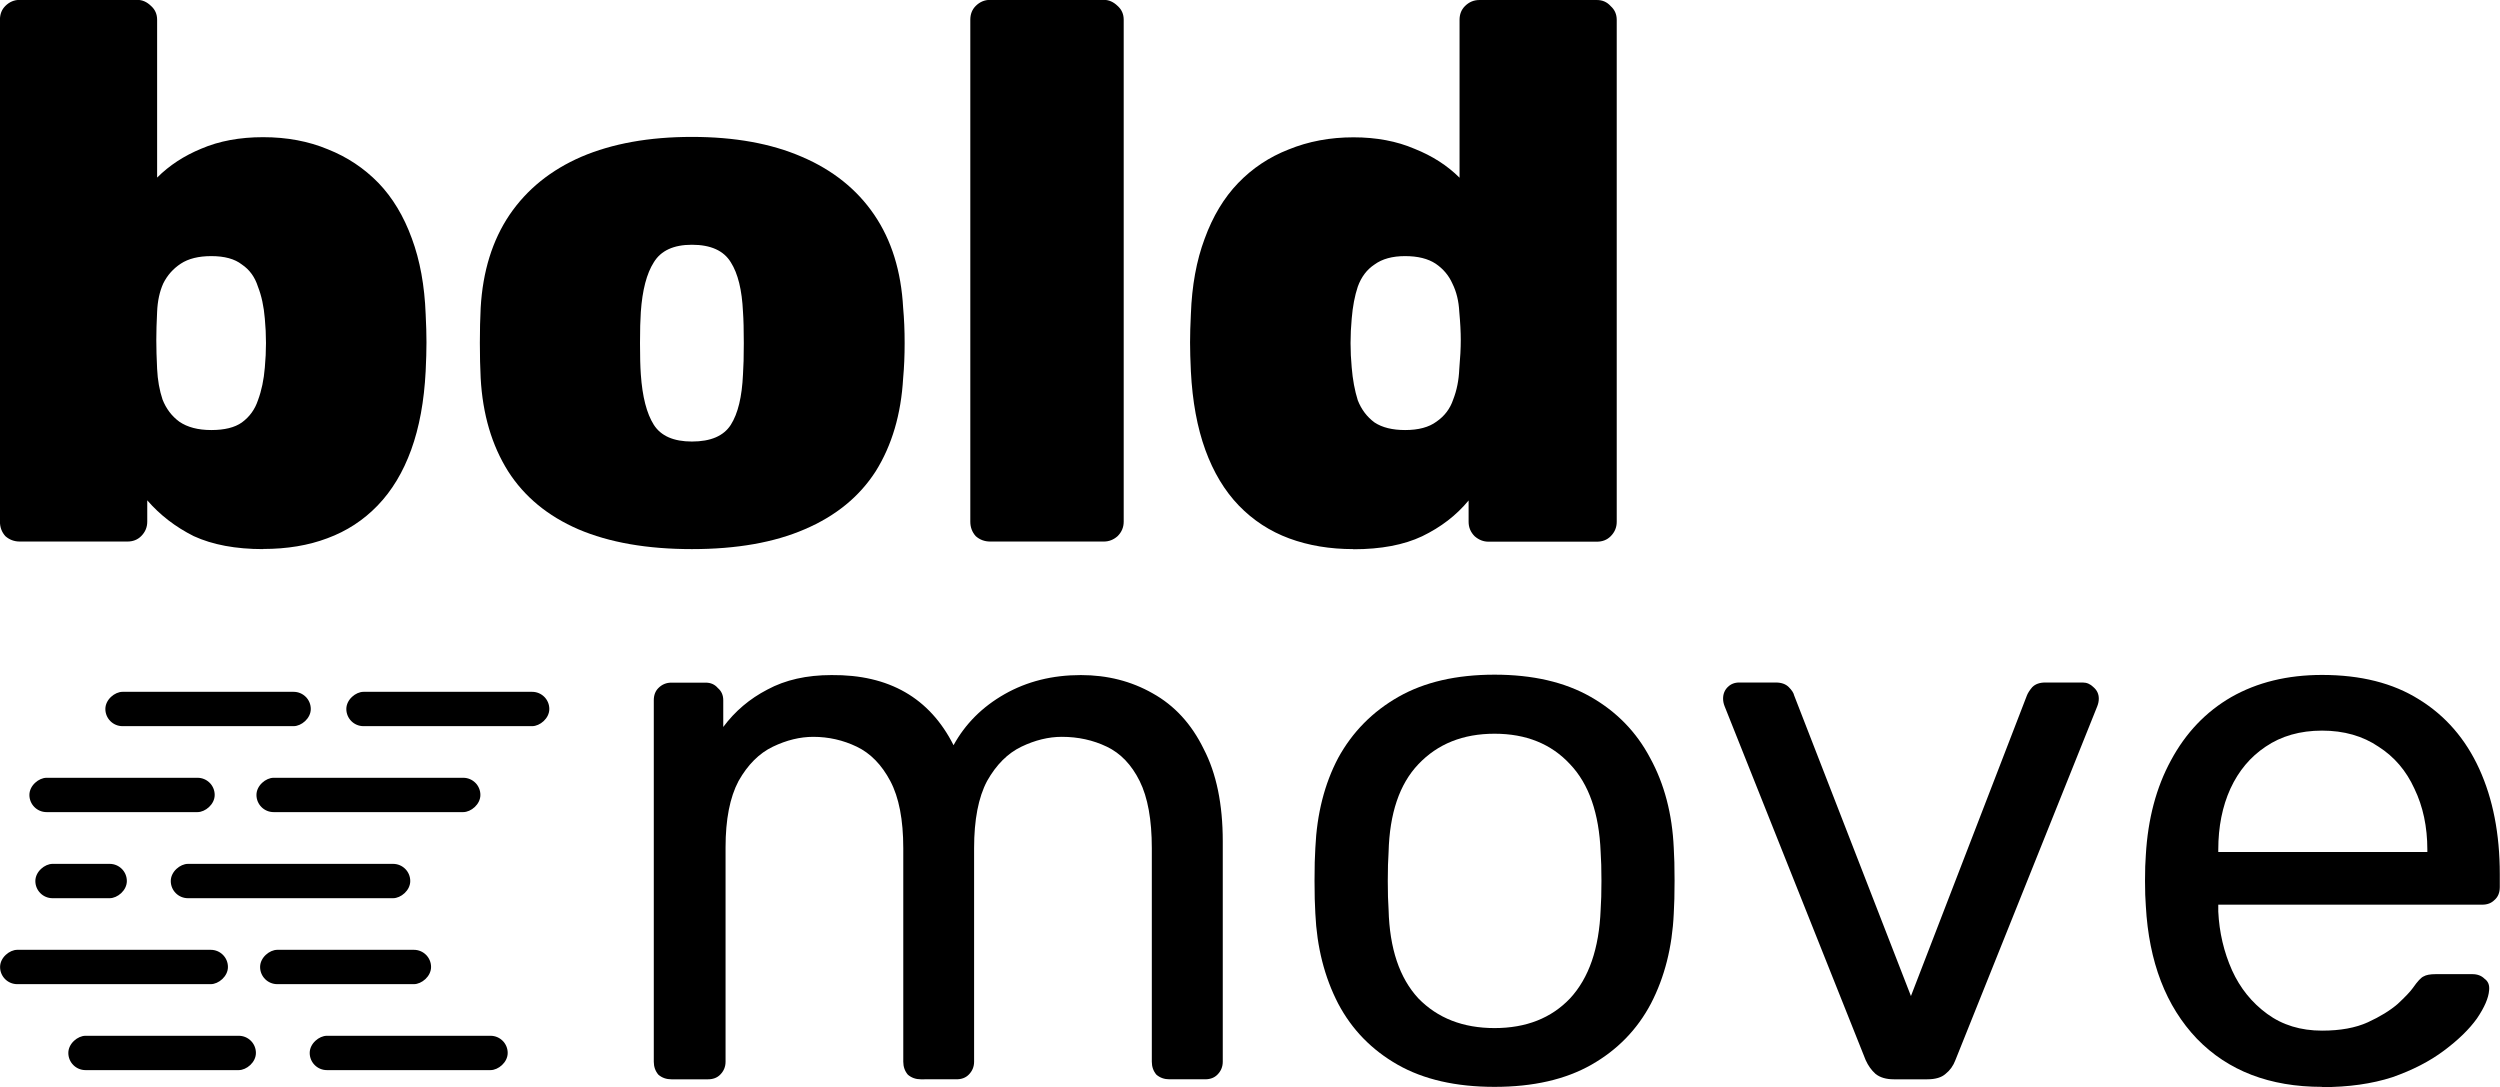 <?xml version="1.0" encoding="UTF-8" standalone="no"?>
<!-- Created with Inkscape (http://www.inkscape.org/) -->

<svg
   width="14.586mm"
   height="6.342mm"
   viewBox="0 0 18.497 8.043"
   version="1.1"
   id="svg5"
   xml:space="preserve"
   inkscape:version="1.1.2 (b8e25be833, 2022-02-05)"
   sodipodi:docname="logo.svg"
   inkscape:export-filename="boldmove-logo-lower.png"
   inkscape:export-xdpi="1016"
   inkscape:export-ydpi="1016"
   xmlns:inkscape="http://www.inkscape.org/namespaces/inkscape"
   xmlns:sodipodi="http://sodipodi.sourceforge.net/DTD/sodipodi-0.dtd"
   xmlns="http://www.w3.org/2000/svg"
   xmlns:svg="http://www.w3.org/2000/svg"><sodipodi:namedview
     id="namedview7"
     pagecolor="#ffffff"
     bordercolor="#000000"
     borderopacity="0.25"
     inkscape:showpageshadow="2"
     inkscape:pageopacity="0.0"
     inkscape:pagecheckerboard="0"
     inkscape:deskcolor="#d1d1d1"
     inkscape:document-units="mm"
     showgrid="false"
     inkscape:zoom="10.35098"
     inkscape:cx="30.383597"
     inkscape:cy="23.959085"
     inkscape:window-width="2560"
     inkscape:window-height="1009"
     inkscape:window-x="-8"
     inkscape:window-y="-8"
     inkscape:window-maximized="1"
     inkscape:current-layer="g1097"
     inkscape:pageshadow="0"
     fit-margin-top="0"
     fit-margin-left="0"
     fit-margin-right="0"
     fit-margin-bottom="0" /><defs
     id="defs2" /><g
     inkscape:label="Layer 1"
     inkscape:groupmode="layer"
     id="layer1"
     transform="translate(-28.156,-89.93)"><g
       id="g568"
       transform="translate(4,2.623)"><g
         id="g422"
         transform="translate(0.99,-0.527)"><g
           aria-label="bold"
           id="text236"
           style="font-size:5.644px;line-height:0.2;font-family:Raleway;-inkscape-font-specification:'Raleway, @wght=900';font-variation-settings:'wght' 900;fill-rule:evenodd;stroke-width:2.792;stroke-linecap:square;stroke-miterlimit:0;paint-order:markers stroke fill"><path
             d="m 25.113,91.897 q -0.305,0 -0.514,-0.096 -0.203,-0.102 -0.344,-0.265 v 0.158 q 0,0.062 -0.045,0.107 -0.04,0.04 -0.102,0.04 h -0.796 q -0.062,0 -0.107,-0.04 -0.04,-0.045 -0.04,-0.107 v -3.714 q 0,-0.062 0.04,-0.102 0.045,-0.045 0.107,-0.045 h 0.869 q 0.056,0 0.102,0.045 0.045,0.04 0.045,0.102 v 1.168 q 0.135,-0.135 0.327,-0.214 0.198,-0.085 0.457,-0.085 0.265,0 0.48,0.09 0.214,0.085 0.373,0.248 0.158,0.164 0.248,0.412 0.09,0.243 0.102,0.559 0.006,0.119 0.006,0.209 0,0.09 -0.006,0.214 -0.017,0.333 -0.107,0.581 -0.09,0.248 -0.248,0.412 -0.158,0.164 -0.373,0.243 -0.209,0.079 -0.474,0.079 z m -0.384,-0.881 q 0.147,0 0.226,-0.056 0.085,-0.062 0.119,-0.164 0.04,-0.107 0.051,-0.243 0.017,-0.181 0,-0.361 -0.011,-0.135 -0.051,-0.237 -0.034,-0.107 -0.119,-0.164 -0.079,-0.062 -0.226,-0.062 -0.141,0 -0.226,0.056 -0.085,0.056 -0.13,0.147 -0.04,0.09 -0.045,0.209 -0.006,0.119 -0.006,0.209 0,0.09 0.006,0.214 0.006,0.124 0.04,0.226 0.04,0.102 0.124,0.164 0.09,0.062 0.237,0.062 z"
             style="font-family:Rubik;-inkscape-font-specification:'Rubik, @wght=800';font-variation-settings:'wght' 800;stroke-width:2.792"
             id="path18345" /><path
             d="m 28.285,91.897 q -0.497,0 -0.841,-0.147 -0.339,-0.147 -0.519,-0.429 -0.181,-0.288 -0.203,-0.689 -0.006,-0.119 -0.006,-0.26 0,-0.141 0.006,-0.26 0.023,-0.406 0.214,-0.689 0.192,-0.282 0.531,-0.429 0.344,-0.147 0.818,-0.147 0.474,0 0.813,0.147 0.344,0.147 0.536,0.429 0.192,0.282 0.214,0.689 0.011,0.119 0.011,0.26 0,0.141 -0.011,0.26 -0.023,0.401 -0.203,0.689 -0.181,0.282 -0.525,0.429 -0.339,0.147 -0.835,0.147 z m 0,-0.796 q 0.209,0 0.288,-0.124 0.079,-0.124 0.09,-0.373 0.006,-0.085 0.006,-0.231 0,-0.147 -0.006,-0.231 -0.011,-0.243 -0.09,-0.367 -0.079,-0.13 -0.288,-0.13 -0.203,0 -0.282,0.13 -0.079,0.124 -0.096,0.367 -0.006,0.085 -0.006,0.231 0,0.147 0.006,0.231 0.017,0.248 0.096,0.373 0.079,0.124 0.282,0.124 z"
             style="font-family:Rubik;-inkscape-font-specification:'Rubik, @wght=800';font-variation-settings:'wght' 800;stroke-width:2.792"
             id="path18347" /><path
             d="m 30.492,91.841 q -0.062,0 -0.107,-0.04 -0.04,-0.045 -0.04,-0.107 v -3.714 q 0,-0.062 0.04,-0.102 0.045,-0.045 0.107,-0.045 h 0.841 q 0.056,0 0.102,0.045 0.045,0.04 0.045,0.102 v 3.714 q 0,0.062 -0.045,0.107 -0.045,0.04 -0.102,0.04 z"
             style="font-family:Rubik;-inkscape-font-specification:'Rubik, @wght=800';font-variation-settings:'wght' 800;stroke-width:2.792"
             id="path18349" /><path
             d="m 33.179,91.897 q -0.26,0 -0.474,-0.079 -0.214,-0.079 -0.373,-0.243 -0.158,-0.164 -0.248,-0.412 -0.09,-0.248 -0.107,-0.581 -0.006,-0.124 -0.006,-0.214 0,-0.09 0.006,-0.209 0.011,-0.316 0.102,-0.559 0.09,-0.248 0.248,-0.412 0.158,-0.164 0.373,-0.248 0.22,-0.09 0.48,-0.09 0.254,0 0.452,0.085 0.198,0.079 0.333,0.214 v -1.168 q 0,-0.062 0.04,-0.102 0.045,-0.045 0.107,-0.045 h 0.869 q 0.062,0 0.102,0.045 0.045,0.04 0.045,0.102 v 3.714 q 0,0.062 -0.045,0.107 -0.04,0.04 -0.102,0.04 h -0.802 q -0.056,0 -0.102,-0.04 -0.045,-0.045 -0.045,-0.107 v -0.158 q -0.135,0.164 -0.344,0.265 -0.203,0.096 -0.508,0.096 z m 0.384,-0.881 q 0.147,0 0.231,-0.062 0.09,-0.062 0.124,-0.164 0.04,-0.102 0.045,-0.226 0.011,-0.124 0.011,-0.214 0,-0.09 -0.011,-0.209 -0.006,-0.119 -0.051,-0.209 -0.04,-0.09 -0.124,-0.147 -0.085,-0.056 -0.226,-0.056 -0.141,0 -0.226,0.062 -0.085,0.056 -0.124,0.164 -0.034,0.102 -0.045,0.237 -0.017,0.181 0,0.361 0.011,0.135 0.045,0.243 0.04,0.102 0.124,0.164 0.085,0.056 0.226,0.056 z"
             style="font-family:Rubik;-inkscape-font-specification:'Rubik, @wght=800';font-variation-settings:'wght' 800;stroke-width:2.792"
             id="path18351" /></g><g
           id="g1097"
           transform="translate(-0.034)"><g
             aria-label="move"
             id="text240"
             style="font-size:8.114px;line-height:0.2;font-family:Raleway;-inkscape-font-specification:'Raleway, @wght=400';font-variation-settings:'wght' 400;fill-rule:evenodd;stroke-width:2.792;stroke-linecap:square;stroke-miterlimit:0;paint-order:markers stroke fill"><path
               d="m 28.167,95.82 q -0.056,0 -0.096,-0.034 -0.034,-0.04 -0.034,-0.096 v -2.675 q 0,-0.056 0.034,-0.09 0.04,-0.04 0.096,-0.04 h 0.254 q 0.056,0 0.09,0.04 0.04,0.034 0.04,0.09 v 0.198 q 0.13,-0.175 0.327,-0.277 0.198,-0.107 0.474,-0.107 0.638,-0.006 0.903,0.519 0.13,-0.237 0.378,-0.378 0.248,-0.141 0.564,-0.141 0.294,0 0.531,0.135 0.243,0.135 0.378,0.412 0.141,0.271 0.141,0.683 v 1.631 q 0,0.056 -0.04,0.096 -0.034,0.034 -0.09,0.034 h -0.265 q -0.056,0 -0.096,-0.034 -0.034,-0.04 -0.034,-0.096 v -1.58 q 0,-0.316 -0.09,-0.497 -0.09,-0.181 -0.243,-0.254 -0.152,-0.073 -0.333,-0.073 -0.147,0 -0.299,0.073 -0.152,0.073 -0.254,0.254 -0.096,0.181 -0.096,0.497 v 1.58 q 0,0.056 -0.04,0.096 -0.034,0.034 -0.09,0.034 H 30.013 q -0.056,0 -0.096,-0.034 -0.034,-0.04 -0.034,-0.096 v -1.58 q 0,-0.316 -0.096,-0.497 -0.096,-0.181 -0.248,-0.254 -0.152,-0.073 -0.322,-0.073 -0.147,0 -0.299,0.073 -0.152,0.073 -0.254,0.254 -0.096,0.181 -0.096,0.491 v 1.586 q 0,0.056 -0.04,0.096 -0.034,0.034 -0.09,0.034 z"
               style="font-weight:300;font-size:5.644px;font-family:Rubik;-inkscape-font-specification:'Rubik, Light';stroke-width:2.792"
               id="path18471" /><path
               d="m 34.258,95.876 q -0.429,0 -0.717,-0.164 -0.288,-0.164 -0.44,-0.452 -0.152,-0.294 -0.169,-0.666 -0.006,-0.096 -0.006,-0.243 0,-0.152 0.006,-0.243 0.017,-0.378 0.169,-0.666 0.158,-0.288 0.446,-0.452 0.288,-0.164 0.711,-0.164 0.423,0 0.711,0.164 0.288,0.164 0.44,0.452 0.158,0.288 0.175,0.666 0.006,0.09 0.006,0.243 0,0.147 -0.006,0.243 -0.017,0.373 -0.169,0.666 -0.152,0.288 -0.44,0.452 -0.288,0.164 -0.717,0.164 z m 0,-0.435 q 0.35,0 0.559,-0.22 0.209,-0.226 0.226,-0.655 0.006,-0.085 0.006,-0.214 0,-0.13 -0.006,-0.214 -0.017,-0.429 -0.226,-0.649 -0.209,-0.226 -0.559,-0.226 -0.35,0 -0.564,0.226 -0.209,0.22 -0.22,0.649 -0.006,0.085 -0.006,0.214 0,0.13 0.006,0.214 0.011,0.429 0.22,0.655 0.214,0.22 0.564,0.22 z"
               style="font-weight:300;font-size:5.644px;font-family:Rubik;-inkscape-font-specification:'Rubik, Light';stroke-width:2.792"
               id="path18473" /><path
               d="m 37.212,95.82 q -0.085,0 -0.135,-0.04 -0.045,-0.04 -0.073,-0.102 l -1.044,-2.619 q -0.011,-0.028 -0.011,-0.056 0,-0.051 0.034,-0.085 0.034,-0.034 0.085,-0.034 h 0.271 q 0.062,0 0.096,0.034 0.034,0.034 0.04,0.062 l 0.864,2.224 0.858,-2.224 q 0.011,-0.028 0.04,-0.062 0.034,-0.034 0.096,-0.034 h 0.277 q 0.045,0 0.079,0.034 0.04,0.034 0.04,0.085 0,0.028 -0.011,0.056 l -1.05,2.619 q -0.023,0.062 -0.073,0.102 -0.045,0.04 -0.135,0.04 z"
               style="font-weight:300;font-size:5.644px;font-family:Rubik;-inkscape-font-specification:'Rubik, Light';stroke-width:2.792"
               id="path18475" /><path
               d="m 40.381,95.876 q -0.581,0 -0.926,-0.356 -0.344,-0.361 -0.378,-0.982 -0.006,-0.073 -0.006,-0.186 0,-0.119 0.006,-0.192 0.023,-0.401 0.186,-0.7 0.164,-0.305 0.446,-0.468 0.288,-0.164 0.672,-0.164 0.429,0 0.717,0.181 0.294,0.181 0.446,0.514 0.152,0.333 0.152,0.779 v 0.096 q 0,0.062 -0.04,0.096 -0.034,0.034 -0.09,0.034 h -1.953 q 0,0.006 0,0.023 0,0.017 0,0.028 0.011,0.231 0.102,0.435 0.09,0.198 0.26,0.322 0.169,0.124 0.406,0.124 0.203,0 0.339,-0.062 0.135,-0.062 0.22,-0.135 0.085,-0.079 0.113,-0.119 0.051,-0.073 0.079,-0.085 0.028,-0.017 0.09,-0.017 h 0.271 q 0.056,0 0.09,0.034 0.04,0.028 0.034,0.085 -0.006,0.085 -0.09,0.209 -0.085,0.119 -0.243,0.237 -0.158,0.119 -0.384,0.198 -0.226,0.073 -0.519,0.073 z m -0.768,-1.738 h 1.547 v -0.017 q 0,-0.254 -0.096,-0.452 -0.09,-0.198 -0.265,-0.31 -0.175,-0.119 -0.418,-0.119 -0.243,0 -0.418,0.119 -0.169,0.113 -0.26,0.31 -0.09,0.198 -0.09,0.452 z"
               style="font-weight:300;font-size:5.644px;font-family:Rubik;-inkscape-font-specification:'Rubik, Light';stroke-width:2.792"
               id="path18477" /></g><g
             id="g1082"
             transform="translate(-15.18,5.66)"><rect
               style="font-variation-settings:'wght' 400;fill:#000000;fill-opacity:1;fill-rule:evenodd;stroke-width:1.142;stroke-linecap:square;stroke-miterlimit:0;paint-order:markers stroke fill"
               id="rect446"
               width="0.254"
               height="1.52"
               x="87.293"
               y="-40.679"
               transform="rotate(90)"
               ry="0.127" /><rect
               style="font-variation-settings:'wght' 400;fill:#000000;fill-opacity:1;fill-rule:evenodd;stroke-width:1.085;stroke-linecap:square;stroke-miterlimit:0;paint-order:markers stroke fill"
               id="rect1002"
               width="0.254"
               height="1.371"
               x="87.929"
               y="-39.968"
               transform="rotate(90)"
               ry="0.127" /><rect
               style="font-variation-settings:'wght' 400;fill:#000000;fill-opacity:1;fill-rule:evenodd;stroke-width:1.233;stroke-linecap:square;stroke-miterlimit:0;paint-order:markers stroke fill"
               id="rect1004"
               width="0.254"
               height="1.772"
               x="88.566"
               y="-41.415"
               transform="rotate(90)"
               ry="0.127" /><rect
               style="font-variation-settings:'wght' 400;fill:#000000;fill-opacity:1;fill-rule:evenodd;stroke-width:1.042;stroke-linecap:square;stroke-miterlimit:0;paint-order:markers stroke fill"
               id="rect1006"
               width="0.254"
               height="1.265"
               x="89.202"
               y="-41.569"
               transform="rotate(90)"
               ry="0.127" /><rect
               style="font-variation-settings:'wght' 400;fill:#000000;fill-opacity:1;fill-rule:evenodd;stroke-width:1.121;stroke-linecap:square;stroke-miterlimit:0;paint-order:markers stroke fill"
               id="rect1008"
               width="0.254"
               height="1.465"
               x="89.838"
               y="-42.136"
               transform="rotate(90)"
               ry="0.127" /><rect
               style="font-variation-settings:'wght' 400;fill:#000000;fill-opacity:1;fill-rule:evenodd;stroke-width:1.135;stroke-linecap:square;stroke-miterlimit:0;paint-order:markers stroke fill"
               id="rect1062"
               width="0.254"
               height="1.502"
               x="87.293"
               y="-42.444"
               transform="rotate(90)"
               ry="0.127" /><rect
               style="font-variation-settings:'wght' 400;fill:#000000;fill-opacity:1;fill-rule:evenodd;stroke-width:1.193;stroke-linecap:square;stroke-miterlimit:0;paint-order:markers stroke fill"
               id="rect1064"
               width="0.254"
               height="1.657"
               x="87.929"
               y="-41.934"
               transform="rotate(90)"
               ry="0.127" /><rect
               style="font-variation-settings:'wght' 400;fill:#000000;fill-opacity:1;fill-rule:evenodd;stroke-width:0.762;stroke-linecap:square;stroke-miterlimit:0;paint-order:markers stroke fill"
               id="rect1066"
               width="0.254"
               height="0.677"
               x="88.566"
               y="-39.318"
               transform="rotate(90)"
               ry="0.127" /><rect
               style="font-variation-settings:'wght' 400;fill:#000000;fill-opacity:1;fill-rule:evenodd;stroke-width:1.203;stroke-linecap:square;stroke-miterlimit:0;paint-order:markers stroke fill"
               id="rect1068"
               width="0.254"
               height="1.686"
               x="89.202"
               y="-40.066"
               transform="rotate(90)"
               ry="0.127" /><rect
               style="font-variation-settings:'wght' 400;fill:#000000;fill-opacity:1;fill-rule:evenodd;stroke-width:1.091;stroke-linecap:square;stroke-miterlimit:0;paint-order:markers stroke fill"
               id="rect1070"
               width="0.254"
               height="1.388"
               x="89.838"
               y="-40.273"
               transform="rotate(90)"
               ry="0.127" /></g></g></g></g></g></svg>
